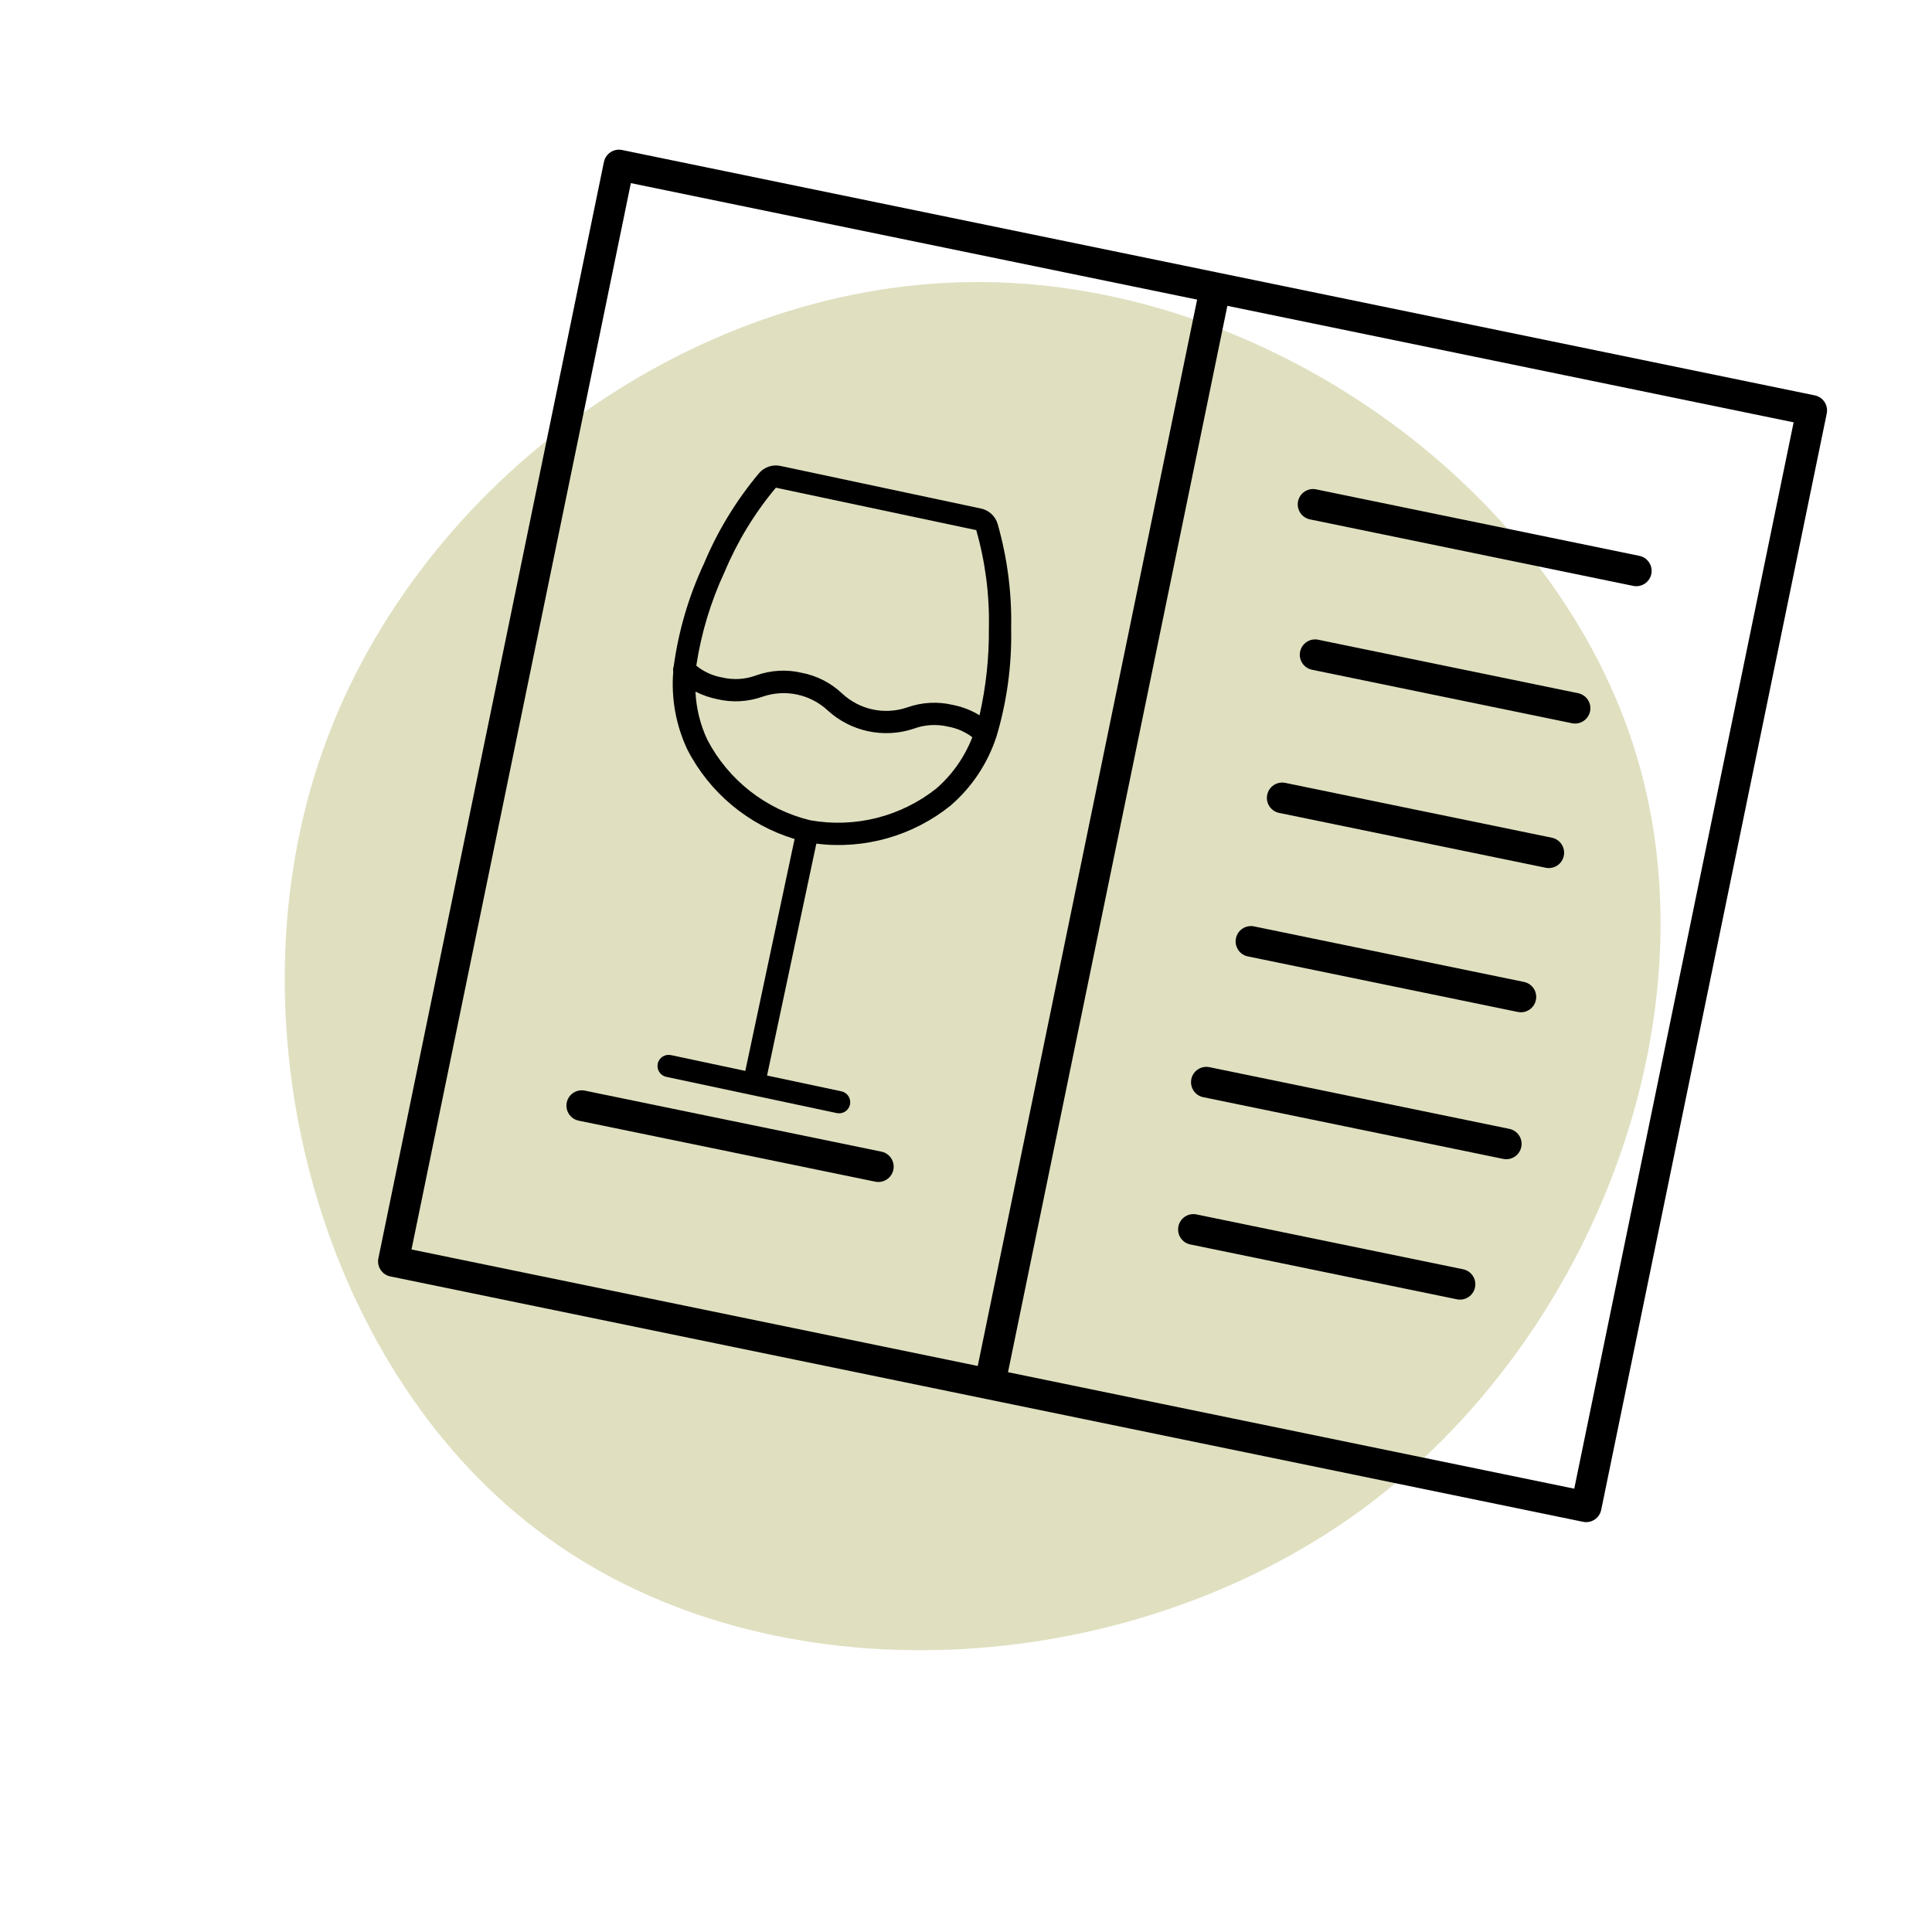 <?xml version="1.0" encoding="UTF-8" standalone="no"?>
<svg xmlns="http://www.w3.org/2000/svg" xmlns:svg="http://www.w3.org/2000/svg" viewBox="0 0 200 200" version="1.1" id="svg826">
  <defs id="defs830"></defs>
  <path fill="#B0B064" d="M69.1,-22.8C77.9,4.5,65.3,38.5,40.8,56.4C16.3,74.2,-20.1,76,-43.3,59.2C-66.5,42.5,-76.4,7.2,-67,-21.1C-57.6,-49.4,-28.8,-70.6,0.7,-70.8C30.2,-71.1,60.3,-50.2,69.1,-22.8Z" id="path824" style="fill:#b0b064;fill-opacity:0.402" transform="translate(100 100)"></path>
  <g id="g1363" transform="translate(19.843,36.492)">
    <path d="m 168.027,4.439 -61.727,-12.699 -0.023,-0.005 -61.727,-12.699 c -0.858,-0.176 -1.697,0.377 -1.874,1.234 L 19.327,93.768 c -0.177,0.859 0.377,1.697 1.234,1.874 l 61.727,12.699 0.023,0.005 61.727,12.699 c 0.859,0.177 1.697,-0.375 1.874,-1.234 L 169.261,6.313 C 169.437,5.455 168.884,4.616 168.027,4.439 Z M 45.464,-17.535 104.083,-5.476 81.373,104.912 22.755,92.853 Z M 143.123,117.616 84.505,105.557 107.214,-4.832 165.833,7.228 Z" id="path1318" style="stroke-width:1.587"></path>
    <path d="m 115.765,17.275 33.462,6.884 c 0.859,0.177 1.697,-0.377 1.874,-1.234 0.176,-0.858 -0.375,-1.697 -1.234,-1.874 l -33.462,-6.884 c -0.859,-0.177 -1.697,0.377 -1.874,1.234 -0.176,0.858 0.375,1.697 1.234,1.874 z" id="path1320" style="stroke-width:1.587"></path>
    <path d="m 115.978,32.841 26.908,5.536 c 0.859,0.177 1.697,-0.377 1.874,-1.234 0.176,-0.858 -0.375,-1.697 -1.234,-1.874 l -26.908,-5.536 c -0.859,-0.177 -1.697,0.377 -1.874,1.234 -0.176,0.858 0.375,1.697 1.234,1.874 z" id="path1322" style="stroke-width:1.587"></path>
    <path d="m 112.571,47.66 27.597,5.677 c 0.859,0.177 1.697,-0.377 1.874,-1.234 0.176,-0.858 -0.375,-1.697 -1.234,-1.874 l -27.597,-5.677 c -0.863,-0.177 -1.697,0.377 -1.874,1.234 -0.176,0.858 0.377,1.697 1.234,1.874 z" id="path1324" style="stroke-width:1.587"></path>
    <path d="m 109.335,62.516 27.943,5.749 c 0.859,0.177 1.697,-0.375 1.874,-1.234 0.177,-0.859 -0.375,-1.697 -1.234,-1.874 l -27.943,-5.749 c -0.859,-0.177 -1.697,0.375 -1.874,1.234 -0.177,0.859 0.375,1.697 1.234,1.874 z" id="path1326" style="stroke-width:1.587"></path>
    <path d="m 136.406,80.368 -31.048,-6.387 c -0.861,-0.177 -1.697,0.375 -1.874,1.234 -0.177,0.859 0.373,1.697 1.234,1.874 l 31.048,6.387 c 0.859,0.177 1.697,-0.375 1.874,-1.234 0.177,-0.859 -0.377,-1.697 -1.234,-1.874 z" id="path1328" style="stroke-width:1.587"></path>
    <path d="m 131.617,94.903 -27.597,-5.677 c -0.863,-0.177 -1.697,0.373 -1.874,1.234 -0.177,0.859 0.372,1.696 1.234,1.874 l 27.597,5.677 c 0.859,0.177 1.697,-0.375 1.874,-1.234 0.177,-0.861 -0.375,-1.697 -1.234,-1.874 z" id="path1330" style="stroke-width:1.587"></path>
    <path d="M 71.404,82.726 40.7,76.41 c -0.858,-0.176 -1.697,0.375 -1.874,1.234 -0.177,0.859 0.377,1.697 1.234,1.874 l 30.703,6.316 c 0.858,0.176 1.697,-0.375 1.874,-1.234 0.177,-0.859 -0.377,-1.697 -1.234,-1.874 z" id="path1332" style="stroke-width:1.587"></path>
    <g id="g1798" transform="translate(10.736,1.242)">
      <path d="m 46.879,45.094 c 1.504,1.087 3.191,1.86 4.956,2.337 l -4.725,21.421 -7.454,-1.644 c -0.388,-0.086 -0.773,0.16 -0.858,0.548 -0.086,0.388 0.16,0.773 0.548,0.858 l 16.313,3.598 c 0.388,0.086 0.773,-0.16 0.858,-0.548 0.086,-0.388 -0.16,-0.773 -0.548,-0.858 L 48.517,69.163 53.242,47.742 c 1.802,0.31 3.658,0.318 5.48,-0.036 3.551,-0.689 6.309,-2.552 8.196,-5.538 5.682,-8.989 1.636,-25.059 1.461,-25.738 -0.068,-0.263 -0.277,-0.465 -0.542,-0.524 L 51.987,12.411 c -0.265,-0.058 -0.54,0.037 -0.712,0.247 -0.445,0.543 -10.874,13.42 -9.501,23.965 0.456,3.503 2.174,6.353 5.106,8.471 z m 5.238,-31.18 14.969,3.301 c 0.336,1.459 1.384,6.453 1.39,11.916 -5.248,-1.217 -7.798,-2.454 -10.484,-3.761 -2.644,-1.286 -5.381,-2.614 -10.811,-3.874 2.022,-3.721 4.188,-6.619 4.936,-7.584 z m -5.628,8.903 c 5.513,1.246 8.122,2.511 10.873,3.85 2.688,1.308 5.473,2.659 11.087,3.937 -0.136,3.85 -0.852,7.794 -2.749,10.796 -1.666,2.637 -4.107,4.283 -7.253,4.893 -3.733,0.724 -7.642,-0.138 -10.724,-2.365 -2.597,-1.877 -4.118,-4.396 -4.521,-7.488 -0.577,-4.427 1.168,-9.428 3.288,-13.622 z" id="path1783" style="display:none;stroke-width:0.72"></path>
    </g>
  </g>
  <g id="g2287" transform="translate(54.408,-138.283)">
    <path d="m 48.739,214.554 c 1.087,-3.632 1.605,-7.414 1.527,-11.205 0.079,-3.655 -0.392,-7.299 -1.394,-10.813 -0.235,-0.818 -0.905,-1.438 -1.736,-1.611 l -20.744,-4.408 c -0.83,-0.179 -1.694,0.114 -2.239,0.767 -2.347,2.802 -4.26,5.94 -5.674,9.311 -1.576,3.372 -2.636,6.959 -3.142,10.644 -0.066,0.186 -0.085,0.385 -0.052,0.578 -0.226,2.769 0.279,5.547 1.461,8.059 2.293,4.465 6.299,7.807 11.101,9.263 l -5.101,24.003 -7.699,-1.636 c -0.623,-0.132 -1.234,0.265 -1.366,0.887 -0.132,0.623 0.265,1.234 0.887,1.366 l 17.653,3.752 -0.003,-6e-4 c 0.623,0.132 1.234,-0.265 1.366,-0.887 0.132,-0.623 -0.265,-1.234 -0.887,-1.366 l -7.699,-1.636 5.101,-24.003 c 4.979,0.622 9.998,-0.802 13.905,-3.949 2.168,-1.874 3.789,-4.294 4.699,-7.012 0.013,-0.033 0.023,-0.066 0.033,-0.102 z M 20.604,197.484 c 1.324,-3.154 3.111,-6.093 5.308,-8.715 l 20.741,4.393 -5.99e-4,0.003 c 0.94,3.291 1.383,6.709 1.309,10.132 0.029,3.036 -0.297,6.067 -0.968,9.03 -0.855,-0.52 -1.793,-0.885 -2.775,-1.075 -1.559,-0.367 -3.195,-0.276 -4.707,0.26 -2.337,0.802 -4.923,0.252 -6.735,-1.431 -1.161,-1.103 -2.616,-1.851 -4.192,-2.151 -1.559,-0.367 -3.192,-0.275 -4.702,0.264 -1.138,0.424 -2.376,0.499 -3.558,0.215 -0.973,-0.172 -1.888,-0.593 -2.653,-1.217 0.511,-3.36 1.497,-6.627 2.932,-9.708 z m 21.911,22.43 c -3.685,2.918 -8.45,4.113 -13.077,3.277 -4.567,-1.118 -8.434,-4.148 -10.614,-8.312 -0.741,-1.568 -1.16,-3.267 -1.237,-5 0.715,0.361 1.475,0.625 2.26,0.783 1.559,0.367 3.192,0.275 4.702,-0.264 2.334,-0.799 4.92,-0.25 6.727,1.43 2.407,2.196 5.81,2.919 8.899,1.891 1.144,-0.422 2.384,-0.497 3.567,-0.214 0.911,0.161 1.768,0.535 2.503,1.094 -0.792,2.049 -2.071,3.873 -3.729,5.314 z" id="path2272" style="stroke-width:0.737"></path>
  </g>
</svg>
